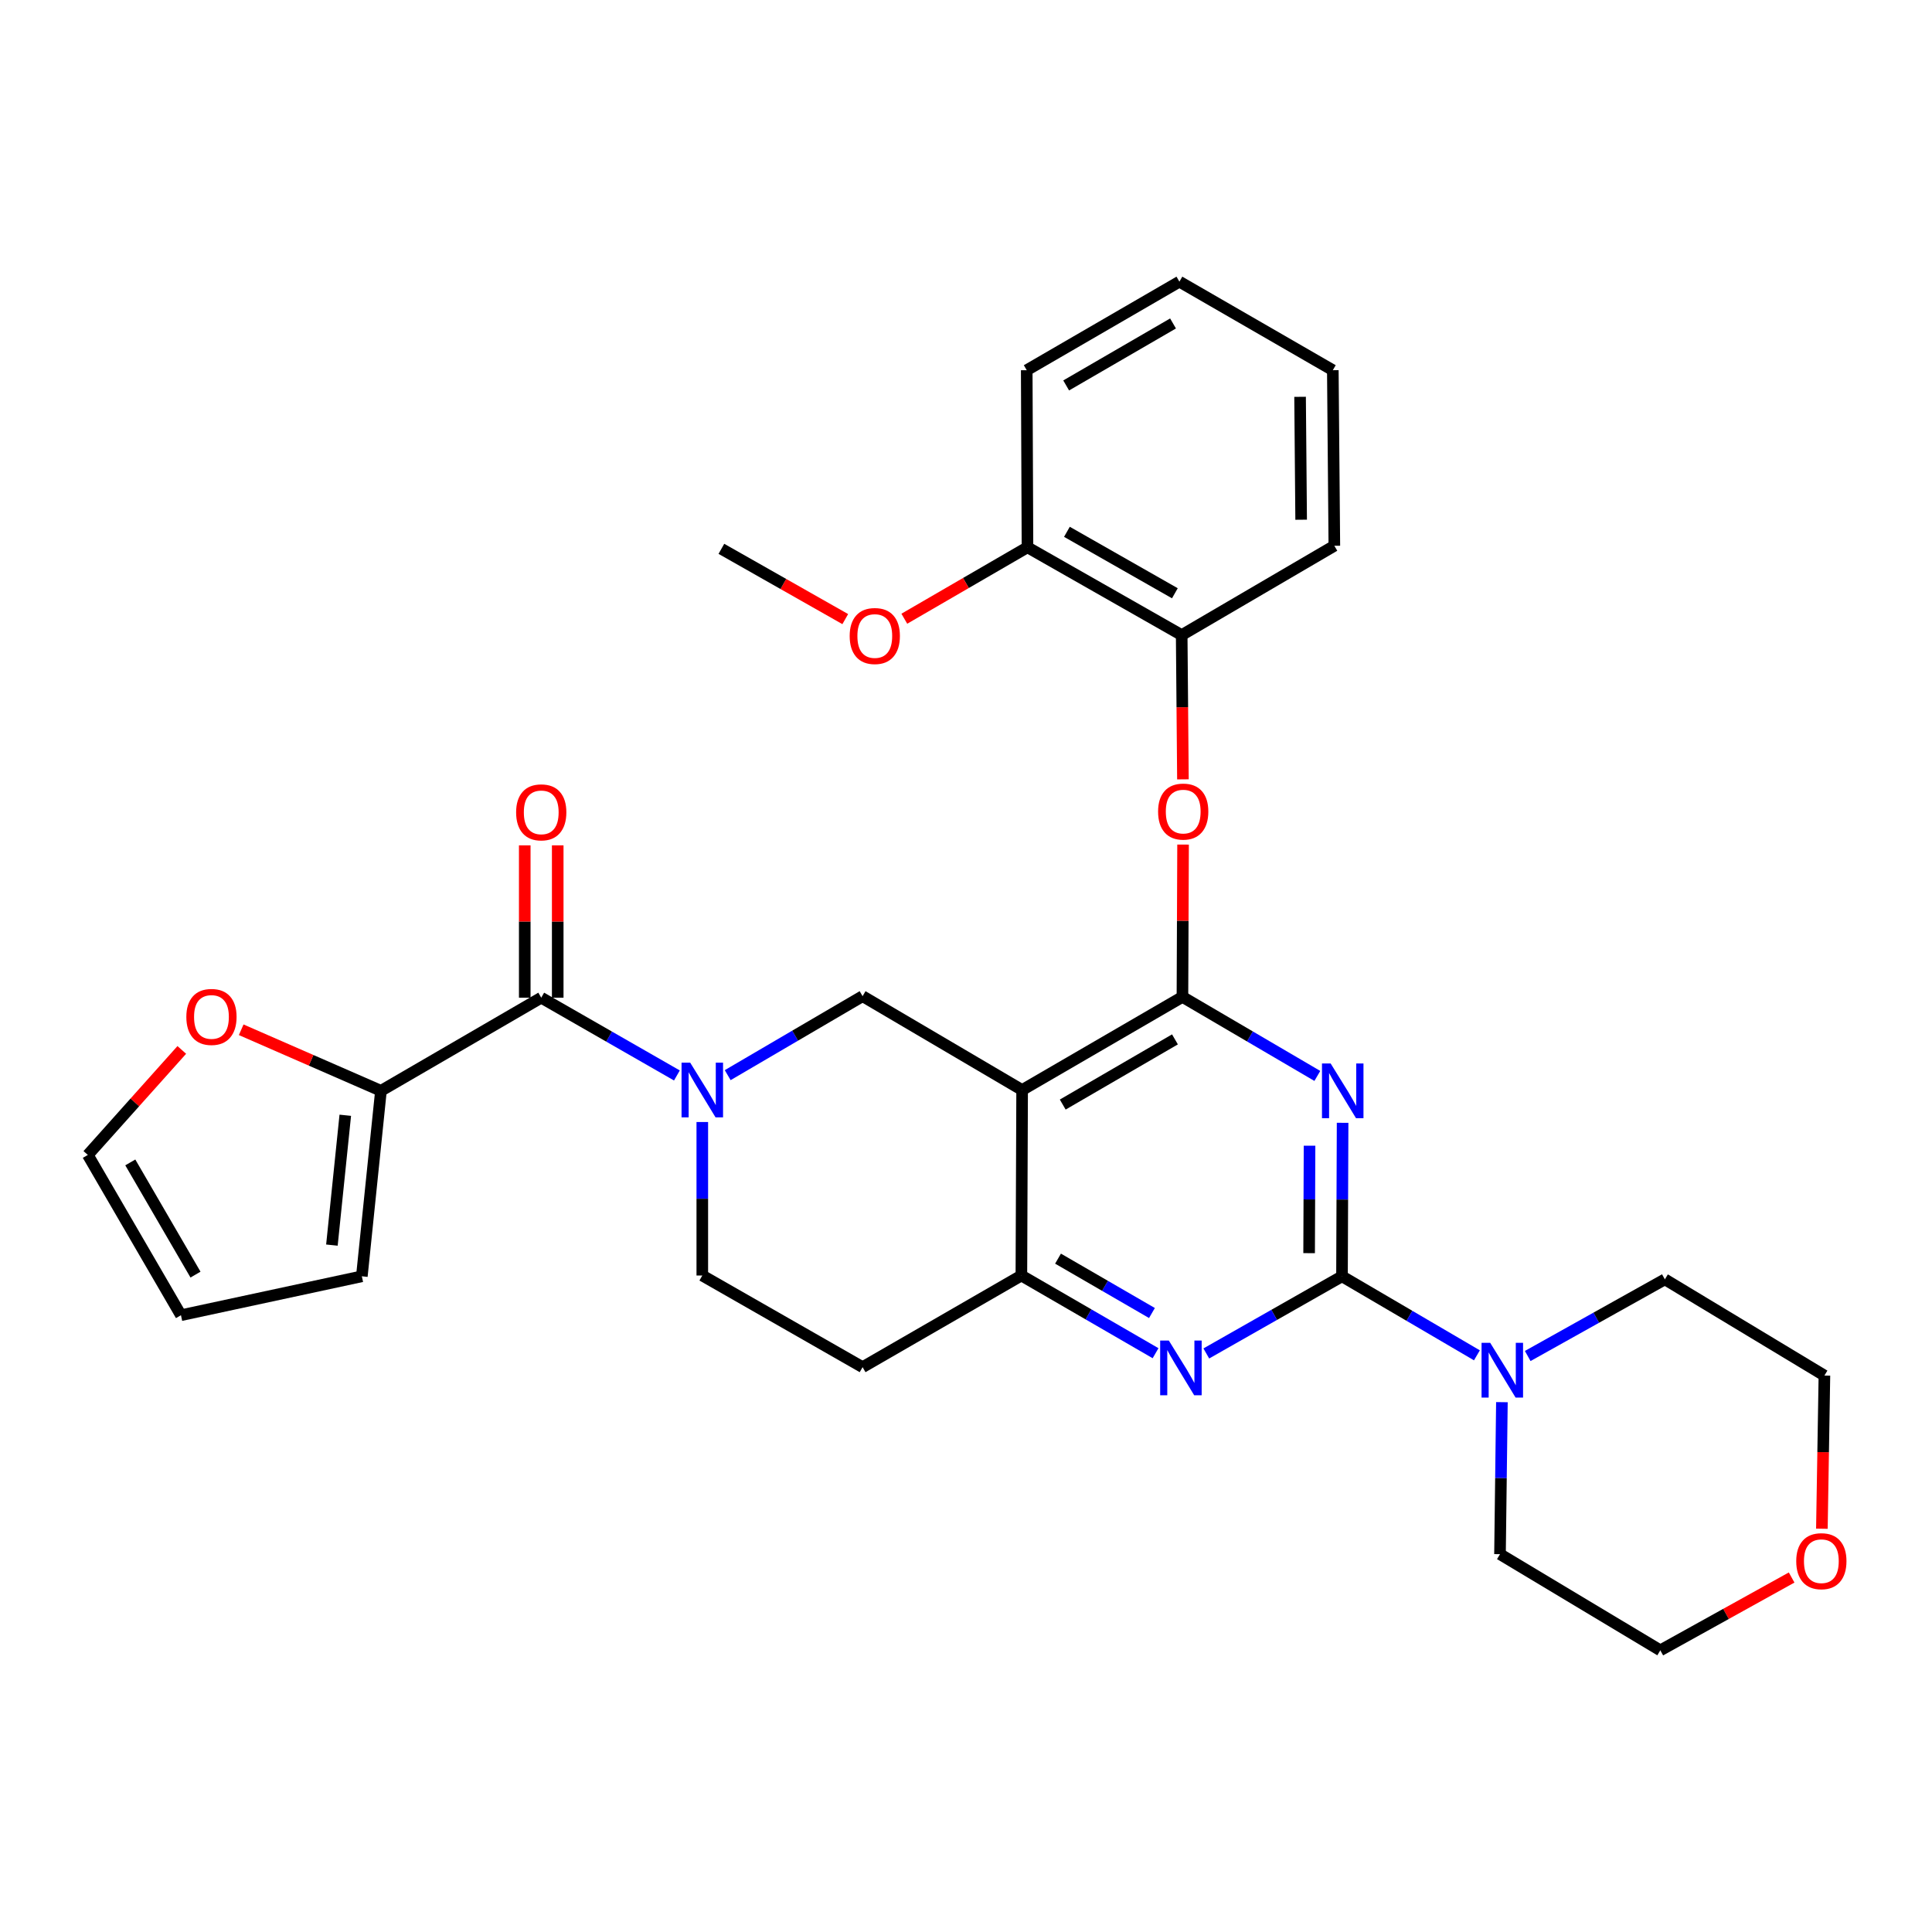<?xml version='1.0' encoding='iso-8859-1'?>
<svg version='1.1' baseProfile='full'
              xmlns='http://www.w3.org/2000/svg'
                      xmlns:rdkit='http://www.rdkit.org/xml'
                      xmlns:xlink='http://www.w3.org/1999/xlink'
                  xml:space='preserve'
width='1000px' height='1000px' viewBox='0 0 1000 1000'>
<!-- END OF HEADER -->
<rect style='opacity:1.0;fill:#FFFFFF;stroke:none' width='1000' height='1000' x='0' y='0'> </rect>
<path class='bond-0' d='M 694.93,581.163 L 694.773,620.889' style='fill:none;fill-rule:evenodd;stroke:#0000FF;stroke-width:6px;stroke-linecap:butt;stroke-linejoin:miter;stroke-opacity:1' />
<path class='bond-0' d='M 694.773,620.889 L 694.616,660.615' style='fill:none;fill-rule:evenodd;stroke:#000000;stroke-width:6px;stroke-linecap:butt;stroke-linejoin:miter;stroke-opacity:1' />
<path class='bond-0' d='M 677.817,593.013 L 677.707,620.821' style='fill:none;fill-rule:evenodd;stroke:#0000FF;stroke-width:6px;stroke-linecap:butt;stroke-linejoin:miter;stroke-opacity:1' />
<path class='bond-0' d='M 677.707,620.821 L 677.598,648.629' style='fill:none;fill-rule:evenodd;stroke:#000000;stroke-width:6px;stroke-linecap:butt;stroke-linejoin:miter;stroke-opacity:1' />
<path class='bond-1' d='M 681.851,556.902 L 646.94,536.448' style='fill:none;fill-rule:evenodd;stroke:#0000FF;stroke-width:6px;stroke-linecap:butt;stroke-linejoin:miter;stroke-opacity:1' />
<path class='bond-1' d='M 646.94,536.448 L 612.028,515.994' style='fill:none;fill-rule:evenodd;stroke:#000000;stroke-width:6px;stroke-linecap:butt;stroke-linejoin:miter;stroke-opacity:1' />
<path class='bond-4' d='M 694.616,660.615 L 659.498,680.582' style='fill:none;fill-rule:evenodd;stroke:#000000;stroke-width:6px;stroke-linecap:butt;stroke-linejoin:miter;stroke-opacity:1' />
<path class='bond-4' d='M 659.498,680.582 L 624.379,700.549' style='fill:none;fill-rule:evenodd;stroke:#0000FF;stroke-width:6px;stroke-linecap:butt;stroke-linejoin:miter;stroke-opacity:1' />
<path class='bond-8' d='M 694.616,660.615 L 729.532,681.065' style='fill:none;fill-rule:evenodd;stroke:#000000;stroke-width:6px;stroke-linecap:butt;stroke-linejoin:miter;stroke-opacity:1' />
<path class='bond-8' d='M 729.532,681.065 L 764.448,701.515' style='fill:none;fill-rule:evenodd;stroke:#0000FF;stroke-width:6px;stroke-linecap:butt;stroke-linejoin:miter;stroke-opacity:1' />
<path class='bond-2' d='M 612.028,515.994 L 529.052,564.195' style='fill:none;fill-rule:evenodd;stroke:#000000;stroke-width:6px;stroke-linecap:butt;stroke-linejoin:miter;stroke-opacity:1' />
<path class='bond-2' d='M 608.154,537.981 L 550.071,571.721' style='fill:none;fill-rule:evenodd;stroke:#000000;stroke-width:6px;stroke-linecap:butt;stroke-linejoin:miter;stroke-opacity:1' />
<path class='bond-9' d='M 612.028,515.994 L 612.192,476.573' style='fill:none;fill-rule:evenodd;stroke:#000000;stroke-width:6px;stroke-linecap:butt;stroke-linejoin:miter;stroke-opacity:1' />
<path class='bond-9' d='M 612.192,476.573 L 612.355,437.151' style='fill:none;fill-rule:evenodd;stroke:#FF0000;stroke-width:6px;stroke-linecap:butt;stroke-linejoin:miter;stroke-opacity:1' />
<path class='bond-6' d='M 529.052,564.195 L 528.664,660.207' style='fill:none;fill-rule:evenodd;stroke:#000000;stroke-width:6px;stroke-linecap:butt;stroke-linejoin:miter;stroke-opacity:1' />
<path class='bond-7' d='M 529.052,564.195 L 446.474,515.615' style='fill:none;fill-rule:evenodd;stroke:#000000;stroke-width:6px;stroke-linecap:butt;stroke-linejoin:miter;stroke-opacity:1' />
<path class='bond-3' d='M 376.651,556.499 L 411.563,536.057' style='fill:none;fill-rule:evenodd;stroke:#0000FF;stroke-width:6px;stroke-linecap:butt;stroke-linejoin:miter;stroke-opacity:1' />
<path class='bond-3' d='M 411.563,536.057 L 446.474,515.615' style='fill:none;fill-rule:evenodd;stroke:#000000;stroke-width:6px;stroke-linecap:butt;stroke-linejoin:miter;stroke-opacity:1' />
<path class='bond-5' d='M 350.365,556.66 L 315.254,536.531' style='fill:none;fill-rule:evenodd;stroke:#0000FF;stroke-width:6px;stroke-linecap:butt;stroke-linejoin:miter;stroke-opacity:1' />
<path class='bond-5' d='M 315.254,536.531 L 280.143,516.402' style='fill:none;fill-rule:evenodd;stroke:#000000;stroke-width:6px;stroke-linecap:butt;stroke-linejoin:miter;stroke-opacity:1' />
<path class='bond-33' d='M 363.508,580.755 L 363.508,620.481' style='fill:none;fill-rule:evenodd;stroke:#0000FF;stroke-width:6px;stroke-linecap:butt;stroke-linejoin:miter;stroke-opacity:1' />
<path class='bond-33' d='M 363.508,620.481 L 363.508,660.207' style='fill:none;fill-rule:evenodd;stroke:#000000;stroke-width:6px;stroke-linecap:butt;stroke-linejoin:miter;stroke-opacity:1' />
<path class='bond-31' d='M 598.116,700.419 L 563.39,680.313' style='fill:none;fill-rule:evenodd;stroke:#0000FF;stroke-width:6px;stroke-linecap:butt;stroke-linejoin:miter;stroke-opacity:1' />
<path class='bond-31' d='M 563.39,680.313 L 528.664,660.207' style='fill:none;fill-rule:evenodd;stroke:#000000;stroke-width:6px;stroke-linecap:butt;stroke-linejoin:miter;stroke-opacity:1' />
<path class='bond-31' d='M 596.249,679.619 L 571.941,665.544' style='fill:none;fill-rule:evenodd;stroke:#0000FF;stroke-width:6px;stroke-linecap:butt;stroke-linejoin:miter;stroke-opacity:1' />
<path class='bond-31' d='M 571.941,665.544 L 547.632,651.47' style='fill:none;fill-rule:evenodd;stroke:#000000;stroke-width:6px;stroke-linecap:butt;stroke-linejoin:miter;stroke-opacity:1' />
<path class='bond-10' d='M 280.143,516.402 L 197.176,564.602' style='fill:none;fill-rule:evenodd;stroke:#000000;stroke-width:6px;stroke-linecap:butt;stroke-linejoin:miter;stroke-opacity:1' />
<path class='bond-15' d='M 288.676,516.402 L 288.676,476.976' style='fill:none;fill-rule:evenodd;stroke:#000000;stroke-width:6px;stroke-linecap:butt;stroke-linejoin:miter;stroke-opacity:1' />
<path class='bond-15' d='M 288.676,476.976 L 288.676,437.55' style='fill:none;fill-rule:evenodd;stroke:#FF0000;stroke-width:6px;stroke-linecap:butt;stroke-linejoin:miter;stroke-opacity:1' />
<path class='bond-15' d='M 271.61,516.402 L 271.61,476.976' style='fill:none;fill-rule:evenodd;stroke:#000000;stroke-width:6px;stroke-linecap:butt;stroke-linejoin:miter;stroke-opacity:1' />
<path class='bond-15' d='M 271.61,476.976 L 271.61,437.55' style='fill:none;fill-rule:evenodd;stroke:#FF0000;stroke-width:6px;stroke-linecap:butt;stroke-linejoin:miter;stroke-opacity:1' />
<path class='bond-11' d='M 528.664,660.207 L 446.474,707.639' style='fill:none;fill-rule:evenodd;stroke:#000000;stroke-width:6px;stroke-linecap:butt;stroke-linejoin:miter;stroke-opacity:1' />
<path class='bond-22' d='M 777.385,725.754 L 776.891,765.096' style='fill:none;fill-rule:evenodd;stroke:#0000FF;stroke-width:6px;stroke-linecap:butt;stroke-linejoin:miter;stroke-opacity:1' />
<path class='bond-22' d='M 776.891,765.096 L 776.397,804.439' style='fill:none;fill-rule:evenodd;stroke:#000000;stroke-width:6px;stroke-linecap:butt;stroke-linejoin:miter;stroke-opacity:1' />
<path class='bond-23' d='M 790.742,701.864 L 826.238,682.026' style='fill:none;fill-rule:evenodd;stroke:#0000FF;stroke-width:6px;stroke-linecap:butt;stroke-linejoin:miter;stroke-opacity:1' />
<path class='bond-23' d='M 826.238,682.026 L 861.734,662.188' style='fill:none;fill-rule:evenodd;stroke:#000000;stroke-width:6px;stroke-linecap:butt;stroke-linejoin:miter;stroke-opacity:1' />
<path class='bond-12' d='M 612.284,403.389 L 611.962,366.054' style='fill:none;fill-rule:evenodd;stroke:#FF0000;stroke-width:6px;stroke-linecap:butt;stroke-linejoin:miter;stroke-opacity:1' />
<path class='bond-12' d='M 611.962,366.054 L 611.64,328.719' style='fill:none;fill-rule:evenodd;stroke:#000000;stroke-width:6px;stroke-linecap:butt;stroke-linejoin:miter;stroke-opacity:1' />
<path class='bond-14' d='M 197.176,564.602 L 161.01,548.804' style='fill:none;fill-rule:evenodd;stroke:#000000;stroke-width:6px;stroke-linecap:butt;stroke-linejoin:miter;stroke-opacity:1' />
<path class='bond-14' d='M 161.01,548.804 L 124.843,533.005' style='fill:none;fill-rule:evenodd;stroke:#FF0000;stroke-width:6px;stroke-linecap:butt;stroke-linejoin:miter;stroke-opacity:1' />
<path class='bond-16' d='M 197.176,564.602 L 187.288,660.615' style='fill:none;fill-rule:evenodd;stroke:#000000;stroke-width:6px;stroke-linecap:butt;stroke-linejoin:miter;stroke-opacity:1' />
<path class='bond-16' d='M 178.717,577.256 L 171.795,644.464' style='fill:none;fill-rule:evenodd;stroke:#000000;stroke-width:6px;stroke-linecap:butt;stroke-linejoin:miter;stroke-opacity:1' />
<path class='bond-13' d='M 446.474,707.639 L 363.508,660.207' style='fill:none;fill-rule:evenodd;stroke:#000000;stroke-width:6px;stroke-linecap:butt;stroke-linejoin:miter;stroke-opacity:1' />
<path class='bond-18' d='M 611.64,328.719 L 531.821,283.278' style='fill:none;fill-rule:evenodd;stroke:#000000;stroke-width:6px;stroke-linecap:butt;stroke-linejoin:miter;stroke-opacity:1' />
<path class='bond-18' d='M 608.11,307.073 L 552.237,275.264' style='fill:none;fill-rule:evenodd;stroke:#000000;stroke-width:6px;stroke-linecap:butt;stroke-linejoin:miter;stroke-opacity:1' />
<path class='bond-24' d='M 611.64,328.719 L 690.653,282.491' style='fill:none;fill-rule:evenodd;stroke:#000000;stroke-width:6px;stroke-linecap:butt;stroke-linejoin:miter;stroke-opacity:1' />
<path class='bond-17' d='M 94.095,543.44 L 69.775,570.617' style='fill:none;fill-rule:evenodd;stroke:#FF0000;stroke-width:6px;stroke-linecap:butt;stroke-linejoin:miter;stroke-opacity:1' />
<path class='bond-17' d='M 69.775,570.617 L 45.455,597.795' style='fill:none;fill-rule:evenodd;stroke:#000000;stroke-width:6px;stroke-linecap:butt;stroke-linejoin:miter;stroke-opacity:1' />
<path class='bond-19' d='M 187.288,660.615 L 93.665,680.752' style='fill:none;fill-rule:evenodd;stroke:#000000;stroke-width:6px;stroke-linecap:butt;stroke-linejoin:miter;stroke-opacity:1' />
<path class='bond-35' d='M 45.455,597.795 L 93.665,680.752' style='fill:none;fill-rule:evenodd;stroke:#000000;stroke-width:6px;stroke-linecap:butt;stroke-linejoin:miter;stroke-opacity:1' />
<path class='bond-35' d='M 67.441,601.664 L 101.188,659.734' style='fill:none;fill-rule:evenodd;stroke:#000000;stroke-width:6px;stroke-linecap:butt;stroke-linejoin:miter;stroke-opacity:1' />
<path class='bond-21' d='M 531.821,283.278 L 499.947,301.765' style='fill:none;fill-rule:evenodd;stroke:#000000;stroke-width:6px;stroke-linecap:butt;stroke-linejoin:miter;stroke-opacity:1' />
<path class='bond-21' d='M 499.947,301.765 L 468.073,320.253' style='fill:none;fill-rule:evenodd;stroke:#FF0000;stroke-width:6px;stroke-linecap:butt;stroke-linejoin:miter;stroke-opacity:1' />
<path class='bond-27' d='M 531.821,283.278 L 531.432,191.617' style='fill:none;fill-rule:evenodd;stroke:#000000;stroke-width:6px;stroke-linecap:butt;stroke-linejoin:miter;stroke-opacity:1' />
<path class='bond-20' d='M 927.346,816.516 L 893.36,835.364' style='fill:none;fill-rule:evenodd;stroke:#FF0000;stroke-width:6px;stroke-linecap:butt;stroke-linejoin:miter;stroke-opacity:1' />
<path class='bond-20' d='M 893.36,835.364 L 859.374,854.213' style='fill:none;fill-rule:evenodd;stroke:#000000;stroke-width:6px;stroke-linecap:butt;stroke-linejoin:miter;stroke-opacity:1' />
<path class='bond-32' d='M 943.005,791.264 L 943.659,751.623' style='fill:none;fill-rule:evenodd;stroke:#FF0000;stroke-width:6px;stroke-linecap:butt;stroke-linejoin:miter;stroke-opacity:1' />
<path class='bond-32' d='M 943.659,751.623 L 944.312,711.982' style='fill:none;fill-rule:evenodd;stroke:#000000;stroke-width:6px;stroke-linecap:butt;stroke-linejoin:miter;stroke-opacity:1' />
<path class='bond-28' d='M 437.506,320.448 L 405.447,302.261' style='fill:none;fill-rule:evenodd;stroke:#FF0000;stroke-width:6px;stroke-linecap:butt;stroke-linejoin:miter;stroke-opacity:1' />
<path class='bond-28' d='M 405.447,302.261 L 373.387,284.074' style='fill:none;fill-rule:evenodd;stroke:#000000;stroke-width:6px;stroke-linecap:butt;stroke-linejoin:miter;stroke-opacity:1' />
<path class='bond-26' d='M 776.397,804.439 L 859.374,854.213' style='fill:none;fill-rule:evenodd;stroke:#000000;stroke-width:6px;stroke-linecap:butt;stroke-linejoin:miter;stroke-opacity:1' />
<path class='bond-25' d='M 861.734,662.188 L 944.312,711.982' style='fill:none;fill-rule:evenodd;stroke:#000000;stroke-width:6px;stroke-linecap:butt;stroke-linejoin:miter;stroke-opacity:1' />
<path class='bond-29' d='M 690.653,282.491 L 689.866,191.617' style='fill:none;fill-rule:evenodd;stroke:#000000;stroke-width:6px;stroke-linecap:butt;stroke-linejoin:miter;stroke-opacity:1' />
<path class='bond-29' d='M 673.47,269.008 L 672.919,205.396' style='fill:none;fill-rule:evenodd;stroke:#000000;stroke-width:6px;stroke-linecap:butt;stroke-linejoin:miter;stroke-opacity:1' />
<path class='bond-34' d='M 531.432,191.617 L 610.455,145.787' style='fill:none;fill-rule:evenodd;stroke:#000000;stroke-width:6px;stroke-linecap:butt;stroke-linejoin:miter;stroke-opacity:1' />
<path class='bond-34' d='M 551.847,199.505 L 607.163,167.424' style='fill:none;fill-rule:evenodd;stroke:#000000;stroke-width:6px;stroke-linecap:butt;stroke-linejoin:miter;stroke-opacity:1' />
<path class='bond-30' d='M 689.866,191.617 L 610.455,145.787' style='fill:none;fill-rule:evenodd;stroke:#000000;stroke-width:6px;stroke-linecap:butt;stroke-linejoin:miter;stroke-opacity:1' />
<path  class='atom-0' d='M 688.735 550.442
L 698.015 565.442
Q 698.935 566.922, 700.415 569.602
Q 701.895 572.282, 701.975 572.442
L 701.975 550.442
L 705.735 550.442
L 705.735 578.762
L 701.855 578.762
L 691.895 562.362
Q 690.735 560.442, 689.495 558.242
Q 688.295 556.042, 687.935 555.362
L 687.935 578.762
L 684.255 578.762
L 684.255 550.442
L 688.735 550.442
' fill='#0000FF'/>
<path  class='atom-4' d='M 357.248 550.035
L 366.528 565.035
Q 367.448 566.515, 368.928 569.195
Q 370.408 571.875, 370.488 572.035
L 370.488 550.035
L 374.248 550.035
L 374.248 578.355
L 370.368 578.355
L 360.408 561.955
Q 359.248 560.035, 358.008 557.835
Q 356.808 555.635, 356.448 554.955
L 356.448 578.355
L 352.768 578.355
L 352.768 550.035
L 357.248 550.035
' fill='#0000FF'/>
<path  class='atom-5' d='M 604.982 693.859
L 614.262 708.859
Q 615.182 710.339, 616.662 713.019
Q 618.142 715.699, 618.222 715.859
L 618.222 693.859
L 621.982 693.859
L 621.982 722.179
L 618.102 722.179
L 608.142 705.779
Q 606.982 703.859, 605.742 701.659
Q 604.542 699.459, 604.182 698.779
L 604.182 722.179
L 600.502 722.179
L 600.502 693.859
L 604.982 693.859
' fill='#0000FF'/>
<path  class='atom-9' d='M 771.332 695.053
L 780.612 710.053
Q 781.532 711.533, 783.012 714.213
Q 784.492 716.893, 784.572 717.053
L 784.572 695.053
L 788.332 695.053
L 788.332 723.373
L 784.452 723.373
L 774.492 706.973
Q 773.332 705.053, 772.092 702.853
Q 770.892 700.653, 770.532 699.973
L 770.532 723.373
L 766.852 723.373
L 766.852 695.053
L 771.332 695.053
' fill='#0000FF'/>
<path  class='atom-10' d='M 599.427 420.071
Q 599.427 413.271, 602.787 409.471
Q 606.147 405.671, 612.427 405.671
Q 618.707 405.671, 622.067 409.471
Q 625.427 413.271, 625.427 420.071
Q 625.427 426.951, 622.027 430.871
Q 618.627 434.751, 612.427 434.751
Q 606.187 434.751, 602.787 430.871
Q 599.427 426.991, 599.427 420.071
M 612.427 431.551
Q 616.747 431.551, 619.067 428.671
Q 621.427 425.751, 621.427 420.071
Q 621.427 414.511, 619.067 411.711
Q 616.747 408.871, 612.427 408.871
Q 608.107 408.871, 605.747 411.671
Q 603.427 414.471, 603.427 420.071
Q 603.427 425.791, 605.747 428.671
Q 608.107 431.551, 612.427 431.551
' fill='#FF0000'/>
<path  class='atom-15' d='M 96.45 526.361
Q 96.45 519.561, 99.81 515.761
Q 103.17 511.961, 109.45 511.961
Q 115.73 511.961, 119.09 515.761
Q 122.45 519.561, 122.45 526.361
Q 122.45 533.241, 119.05 537.161
Q 115.65 541.041, 109.45 541.041
Q 103.21 541.041, 99.81 537.161
Q 96.45 533.281, 96.45 526.361
M 109.45 537.841
Q 113.77 537.841, 116.09 534.961
Q 118.45 532.041, 118.45 526.361
Q 118.45 520.801, 116.09 518.001
Q 113.77 515.161, 109.45 515.161
Q 105.13 515.161, 102.77 517.961
Q 100.45 520.761, 100.45 526.361
Q 100.45 532.081, 102.77 534.961
Q 105.13 537.841, 109.45 537.841
' fill='#FF0000'/>
<path  class='atom-16' d='M 267.143 420.47
Q 267.143 413.67, 270.503 409.87
Q 273.863 406.07, 280.143 406.07
Q 286.423 406.07, 289.783 409.87
Q 293.143 413.67, 293.143 420.47
Q 293.143 427.35, 289.743 431.27
Q 286.343 435.15, 280.143 435.15
Q 273.903 435.15, 270.503 431.27
Q 267.143 427.39, 267.143 420.47
M 280.143 431.95
Q 284.463 431.95, 286.783 429.07
Q 289.143 426.15, 289.143 420.47
Q 289.143 414.91, 286.783 412.11
Q 284.463 409.27, 280.143 409.27
Q 275.823 409.27, 273.463 412.07
Q 271.143 414.87, 271.143 420.47
Q 271.143 426.19, 273.463 429.07
Q 275.823 431.95, 280.143 431.95
' fill='#FF0000'/>
<path  class='atom-21' d='M 929.729 808.064
Q 929.729 801.264, 933.089 797.464
Q 936.449 793.664, 942.729 793.664
Q 949.009 793.664, 952.369 797.464
Q 955.729 801.264, 955.729 808.064
Q 955.729 814.944, 952.329 818.864
Q 948.929 822.744, 942.729 822.744
Q 936.489 822.744, 933.089 818.864
Q 929.729 814.984, 929.729 808.064
M 942.729 819.544
Q 947.049 819.544, 949.369 816.664
Q 951.729 813.744, 951.729 808.064
Q 951.729 802.504, 949.369 799.704
Q 947.049 796.864, 942.729 796.864
Q 938.409 796.864, 936.049 799.664
Q 933.729 802.464, 933.729 808.064
Q 933.729 813.784, 936.049 816.664
Q 938.409 819.544, 942.729 819.544
' fill='#FF0000'/>
<path  class='atom-22' d='M 439.789 329.198
Q 439.789 322.398, 443.149 318.598
Q 446.509 314.798, 452.789 314.798
Q 459.069 314.798, 462.429 318.598
Q 465.789 322.398, 465.789 329.198
Q 465.789 336.078, 462.389 339.998
Q 458.989 343.878, 452.789 343.878
Q 446.549 343.878, 443.149 339.998
Q 439.789 336.118, 439.789 329.198
M 452.789 340.678
Q 457.109 340.678, 459.429 337.798
Q 461.789 334.878, 461.789 329.198
Q 461.789 323.638, 459.429 320.838
Q 457.109 317.998, 452.789 317.998
Q 448.469 317.998, 446.109 320.798
Q 443.789 323.598, 443.789 329.198
Q 443.789 334.918, 446.109 337.798
Q 448.469 340.678, 452.789 340.678
' fill='#FF0000'/>
</svg>
